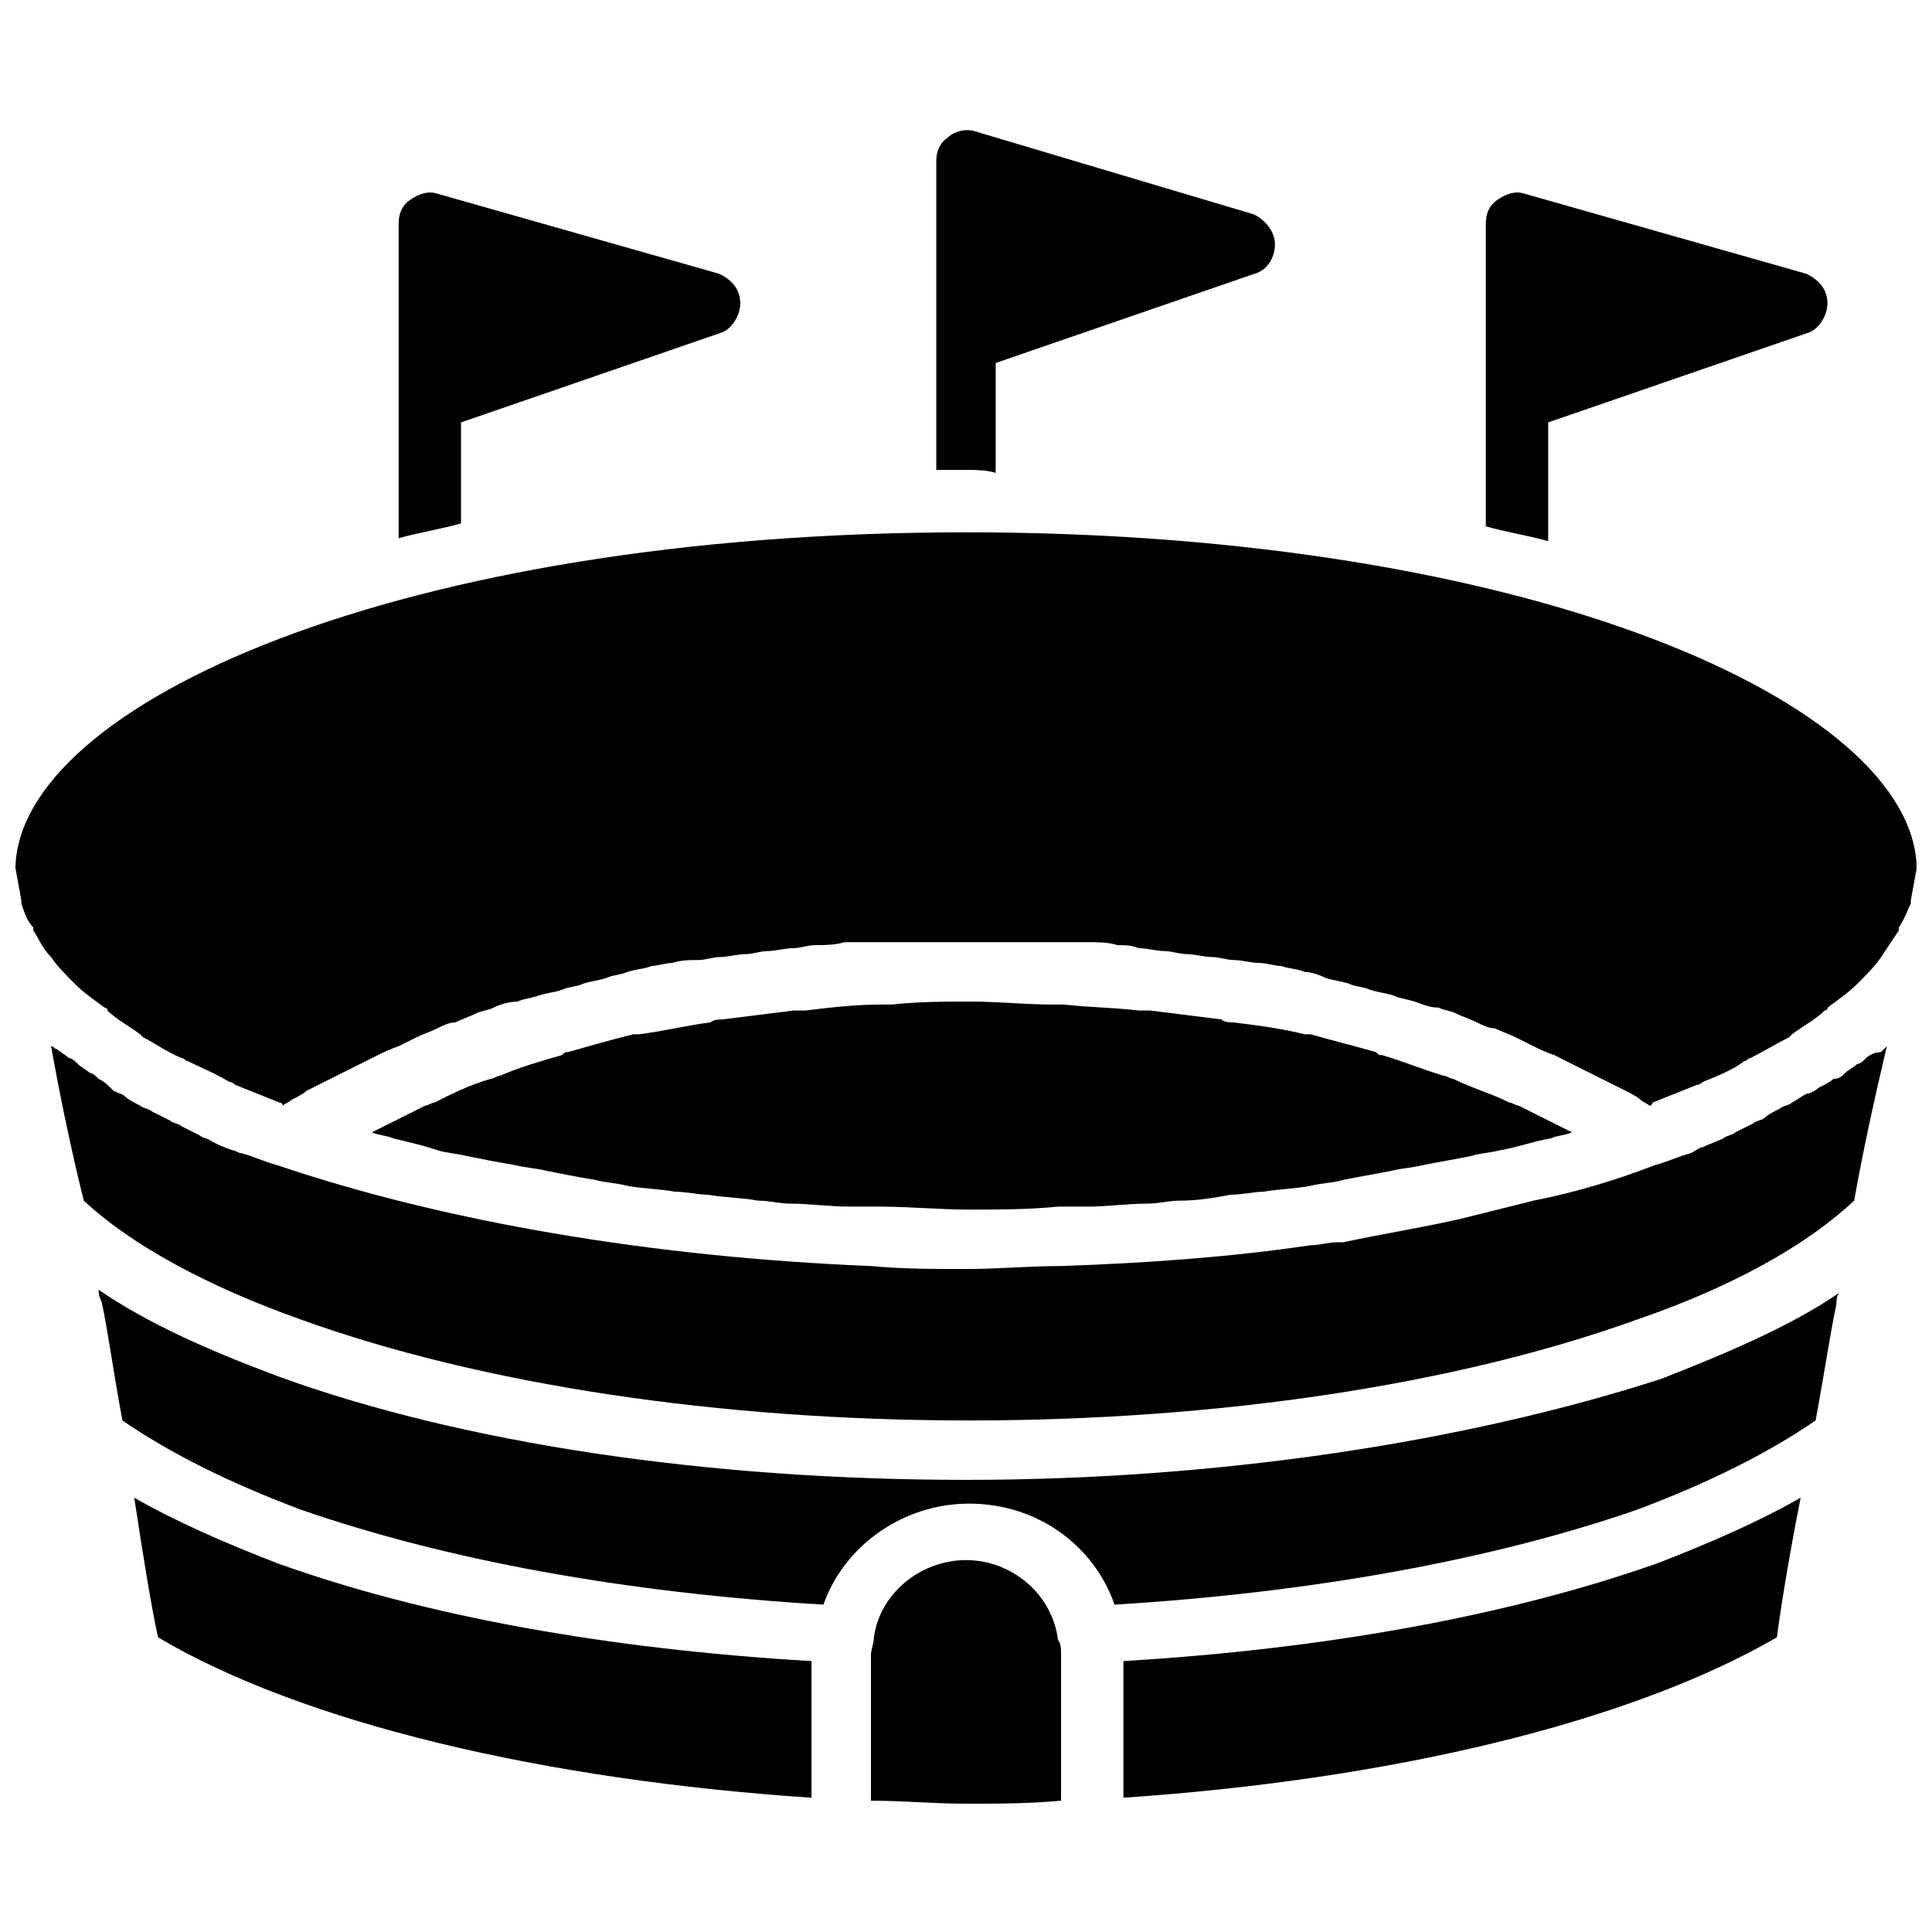 <?xml version="1.0" encoding="UTF-8"?>
<!-- Uploaded to: ICON Repo, www.svgrepo.com, Generator: ICON Repo Mixer Tools -->
<svg width="800px" height="800px" version="1.1" viewBox="144 144 512 512" xmlns="http://www.w3.org/2000/svg">
 <defs>
  <clipPath id="a">
   <path d="m148.09 285h503.81v153h-503.81z"/>
  </clipPath>
 </defs>
 <path d="m554.29 255.94 68.488-23.617c3.148-0.789 5.512-4.723 5.512-7.871 0-3.938-2.363-6.297-5.512-7.871l-74.785-21.258c-2.363-0.789-4.723 0-7.086 1.574-2.363 1.574-3.148 3.938-3.148 6.297v80.293c5.512 1.574 11.02 2.363 16.531 3.938z"/>
 <path d="m266.18 255.94 68.488-23.617c3.148-0.789 5.512-4.723 5.512-7.871 0-3.938-2.363-6.297-5.512-7.871l-74.789-21.258c-2.363-0.789-4.723 0-7.086 1.574-2.363 1.574-3.148 3.938-3.148 6.297v83.445c5.512-1.574 11.02-2.363 16.531-3.938z"/>
 <path d="m407.87 269.32v-29.125l68.488-23.617c3.148-0.789 5.512-3.938 5.512-7.871 0-3.148-2.363-6.297-5.512-7.871l-73.996-22.043c-2.363-0.789-5.512 0-7.086 1.574-2.363 1.574-3.152 3.934-3.152 6.297v81.867h7.871c2.363 0 5.512 0 7.875 0.789z"/>
 <path d="m441.72 584.2v36.211c70.062-4.723 133.82-19.68 173.18-42.508 0.789-6.297 3.148-21.254 6.297-37-11.02 6.297-23.617 11.809-37.785 17.32-40.145 14.168-88.953 22.828-141.7 25.977z"/>
 <path d="m400 536.18c-67.699 0-133.04-9.445-182.63-27.551-18.895-7.086-34.637-14.168-47.23-22.828 0 0.789 0 1.574 0.789 3.148 1.574 7.086 3.148 18.895 5.512 31.488 12.594 8.66 28.34 16.531 47.23 23.617 38.574 13.383 85.805 22.043 138.55 25.191 5.512-15.742 21.254-26.766 38.574-26.766 18.105 0 33.062 11.02 38.574 26.766 51.957-3.148 99.977-11.809 138.55-25.191 18.895-7.086 34.637-14.957 47.23-23.617 2.363-12.594 3.938-23.617 5.512-30.699 0-0.789 0-2.363 0.789-3.148-12.594 8.66-29.125 15.742-47.23 22.828-51.176 16.527-116.51 26.762-184.21 26.762z"/>
 <path d="m400 557.44c-11.809 0-22.828 8.66-24.402 20.469 0 1.574-0.789 3.148-0.789 4.723v38.574c8.66 0 16.531 0.789 25.191 0.789s16.531 0 25.191-0.789v-38.574c0-1.574 0-3.148-0.789-3.938-1.574-12.594-12.598-21.254-24.402-21.254z"/>
 <path d="m179.58 540.91c2.363 15.742 4.723 29.914 6.297 37 38.574 22.828 102.34 37.785 173.18 42.508v-36.211c-53.527-3.148-102.34-11.809-141.7-25.977-14.168-5.512-26.766-11.02-37.785-17.32z"/>
 <g clip-path="url(#a)">
  <path d="m400 285.07c-150.36 0-251.12 45.656-251.91 88.953l1.574 8.66v0.789c0.789 2.363 1.574 4.723 3.148 6.297v0.789c1.574 2.363 2.363 4.723 4.723 7.086 1.574 2.359 3.938 4.719 6.297 7.082 2.363 2.363 4.723 3.938 7.871 6.297 0 0 0.789 0 0.789 0.789 2.363 2.363 5.512 3.938 8.66 6.297l0.789 0.789c3.148 1.574 6.297 3.938 10.234 5.512 0.789 0 0.789 0.789 1.574 0.789 3.148 1.574 7.086 3.148 11.02 5.512 0.789 0 1.574 0.789 1.574 0.789 3.938 1.574 7.871 3.148 11.809 4.723 0 0 0.789 0 0.789 0.789 0.789-0.789 1.574-0.789 2.363-1.574 1.574-0.789 3.148-1.574 3.938-2.363 1.574-0.789 3.148-1.574 4.723-2.363 1.574-0.789 3.148-1.574 4.723-2.363 1.574-0.789 3.148-1.574 4.723-2.363 1.574-0.789 3.148-1.574 4.723-2.363 1.574-0.789 3.148-1.574 5.512-2.363 1.574-0.789 3.148-1.574 4.723-2.363 1.574-0.789 3.938-1.574 5.512-2.363 1.574-0.789 3.148-1.574 4.723-1.574 1.574-0.789 3.938-1.574 5.512-2.363 1.574-0.789 3.148-0.789 4.723-1.574 1.574-0.789 3.938-1.574 6.297-1.574 1.574-0.789 3.148-0.789 5.512-1.574 2.363-0.789 3.938-0.789 6.297-1.574 1.574-0.789 3.938-0.789 5.512-1.574 2.363-0.789 3.938-0.789 6.297-1.574 1.574-0.789 3.938-0.789 5.512-1.574 2.363-0.789 4.723-0.789 6.297-1.574 1.574 0 3.938-0.789 5.512-0.789 2.363-0.789 4.723-0.789 7.086-0.789 1.574 0 3.938-0.789 5.512-0.789 2.363 0 4.723-0.789 7.086-0.789 1.574 0 3.938-0.789 5.512-0.789 2.363 0 4.723-0.789 7.086-0.789 1.574 0 3.938-0.789 5.512-0.789 2.363 0 5.512 0 7.871-0.789h5.512 8.66 4.723 13.383 13.383 4.723 8.66 5.512c2.363 0 5.512 0 7.871 0.789 1.574 0 3.938 0 5.512 0.789 2.363 0 4.723 0.789 7.086 0.789 1.574 0 3.938 0.789 5.512 0.789 2.363 0 4.723 0.789 7.086 0.789 1.574 0 3.938 0.789 5.512 0.789 2.363 0 4.723 0.789 7.086 0.789 1.574 0 3.938 0.789 5.512 0.789 2.363 0.789 4.723 0.789 6.297 1.574 1.574 0 3.938 0.789 5.512 1.574 2.363 0.789 3.938 0.789 6.297 1.574 1.574 0.789 3.938 0.789 5.512 1.574 2.363 0.789 3.938 0.789 6.297 1.574 1.574 0.789 3.148 0.789 5.512 1.574 2.363 0.789 3.938 1.574 6.297 1.574 1.574 0.789 3.148 0.789 4.723 1.574 1.574 0.789 3.938 1.574 5.512 2.363s3.148 1.574 4.723 1.574c1.574 0.789 3.938 1.574 5.512 2.363 1.574 0.789 3.148 1.574 4.723 2.363 1.574 0.789 3.148 1.574 5.512 2.363 1.574 0.789 3.148 1.574 4.723 2.363 1.574 0.789 3.148 1.574 4.723 2.363 1.574 0.789 3.148 1.574 4.723 2.363 1.574 0.789 3.148 1.574 4.723 2.363 1.574 0.789 3.148 1.574 3.938 2.363 0.789 0.789 1.574 0.789 2.363 1.574 0 0 0.789 0 0.789-0.789 3.938-1.574 7.871-3.148 11.809-4.723 0.789 0 1.574-0.789 1.574-0.789 3.938-1.574 7.871-3.148 11.02-5.512 0.789 0 0.789-0.789 1.574-0.789 3.148-1.574 7.086-3.938 10.234-5.512l0.789-0.789c3.148-2.363 6.297-3.938 8.66-6.297 0 0 0.789 0 0.789-0.789 3.148-2.363 5.512-3.938 7.871-6.297 2.363-2.363 4.723-4.723 6.297-7.086 1.574-2.363 3.148-4.723 4.723-7.086v-0.789c1.574-2.363 2.363-4.723 3.148-6.297v-0.789l1.574-8.66c-0.82-43.289-101.58-88.949-251.94-88.949z"/>
 </g>
 <path d="m638.52 424.4c-0.789 0.789-1.574 1.574-2.363 1.574-0.789 0.789-2.363 1.574-3.148 2.363-0.789 0.789-1.574 1.574-3.148 1.574-0.789 0.789-2.363 1.574-3.938 2.363-0.789 0.789-2.363 1.574-3.148 1.574-1.574 0.789-2.363 1.574-3.938 2.363-0.789 0.789-2.363 0.789-3.148 1.574-1.574 0.789-3.148 1.574-3.938 2.363-0.789 0.789-2.363 0.789-3.148 1.574-1.574 0.789-3.148 1.574-4.723 2.363-0.789 0.789-2.363 0.789-3.148 1.574-1.574 0.789-3.938 1.574-5.512 2.363-0.789 0-1.574 0.789-3.148 1.574-3.148 0.789-6.297 2.363-9.445 3.148-10.234 3.938-20.469 7.086-32.273 9.445-6.297 1.574-12.594 3.148-18.895 4.723-10.234 2.363-20.469 3.938-31.488 6.297h-1.574c-2.363 0-4.723 0.789-7.086 0.789-21.254 3.148-43.297 4.723-66.125 5.512-8.66 0-16.531 0.789-25.191 0.789-8.66 0-16.531 0-25.191-0.789-58.254-2.363-113.36-11.809-157.44-26.766-3.148-0.789-6.297-2.363-9.445-3.148-0.789 0-1.574-0.789-2.363-0.789-2.363-0.789-3.938-1.574-5.512-2.363-0.789-0.789-2.363-0.789-3.148-1.574-1.574-0.789-3.148-1.574-4.723-2.363-0.789-0.789-2.363-0.789-3.148-1.574-1.574-0.789-3.148-1.574-4.723-2.363-0.789-0.789-2.363-0.789-3.148-1.574-1.574-0.789-3.148-1.574-3.938-2.363-0.789-0.789-1.574-0.789-3.148-1.574-1.566-1.574-2.352-2.363-3.926-3.148-0.789-0.789-1.574-1.574-2.363-1.574-0.789-0.789-2.363-1.574-3.148-2.363-0.789-0.789-1.574-1.574-2.363-1.574-0.789-0.789-2.363-1.574-3.148-2.363-0.789 0-0.789-0.789-1.574-0.789 2.363 13.383 5.512 28.34 8.66 40.934 12.594 11.809 33.062 22.828 57.465 31.488 48.02 17.32 111 26.766 177.12 26.766s129.1-9.445 177.12-26.766c25.191-8.66 44.871-19.68 57.465-31.488 2.363-13.383 5.512-27.551 8.66-40.934l-1.574 1.574c-1.574 0.004-3.148 0.789-3.938 1.578z"/>
 <path d="m259.88 448.8c2.363 0.789 4.723 0.789 7.871 1.574 3.938 0.789 7.871 1.574 12.594 2.363 3.148 0.789 5.512 0.789 8.66 1.574 3.938 0.789 7.871 1.574 12.594 2.363 3.148 0.789 5.512 0.789 8.66 1.574 3.938 0.789 8.66 0.789 12.594 1.574 3.148 0 6.297 0.789 8.66 0.789 4.723 0.789 9.445 0.789 13.383 1.574 3.148 0 5.512 0.789 8.66 0.789 4.723 0 10.234 0.789 15.742 0.789h7.871c7.871 0 15.742 0.789 23.617 0.789 7.871 0 15.742 0 23.617-0.789h7.871c5.512 0 10.234-0.789 15.742-0.789 3.148 0 5.512-0.789 8.66-0.789 4.723 0 9.445-0.789 13.383-1.574 3.148 0 6.297-0.789 8.66-0.789 4.723-0.789 8.66-0.789 12.594-1.574 3.148-0.789 6.297-0.789 8.66-1.574 3.938-0.789 8.66-1.574 12.594-2.363 3.148-0.789 5.512-0.789 8.66-1.574 3.938-0.789 8.66-1.574 12.594-2.363 2.363-0.789 4.723-0.789 7.871-1.574 4.723-0.789 8.66-2.363 13.383-3.148 1.574-0.789 3.938-0.789 5.512-1.574h0.789-0.789c-4.723-2.363-9.445-4.723-14.168-7.086-0.789 0-1.574-0.789-2.363-0.789-4.723-2.363-10.234-3.938-14.957-6.297-0.789 0-1.574-0.789-2.363-0.789-5.512-1.574-11.02-3.938-16.531-5.512-0.789 0-0.789 0-1.574-0.789-5.512-1.574-11.809-3.148-17.32-4.723h-1.574c-6.297-1.574-12.594-2.363-18.895-3.148-0.789 0-2.363 0-3.148-0.789-6.297-0.789-12.594-1.574-18.895-2.363h-3.148c-6.297-0.789-12.594-0.789-19.68-1.574h-3.148c-7.086 0-14.168-0.789-21.254-0.789s-14.168 0-21.254 0.789h-3.148c-6.297 0-13.383 0.789-19.68 1.574h-3.148c-6.297 0.789-12.594 1.574-18.895 2.363-0.789 0-2.363 0-3.148 0.789-6.297 0.789-12.594 2.363-18.895 3.148h-1.574c-6.297 1.574-11.809 3.148-17.32 4.723-0.789 0-0.789 0-1.574 0.789-5.512 1.574-11.02 3.148-16.531 5.512-0.789 0-1.574 0.789-2.363 0.789-5.512 1.574-10.234 3.938-14.957 6.297-0.789 0-1.574 0.789-2.363 0.789-4.723 2.363-9.445 4.723-14.168 7.086h-0.789 0.789c1.574 0.789 3.938 0.789 5.512 1.574 3.164 0.789 7.098 1.574 11.82 3.148z"/>
</svg>